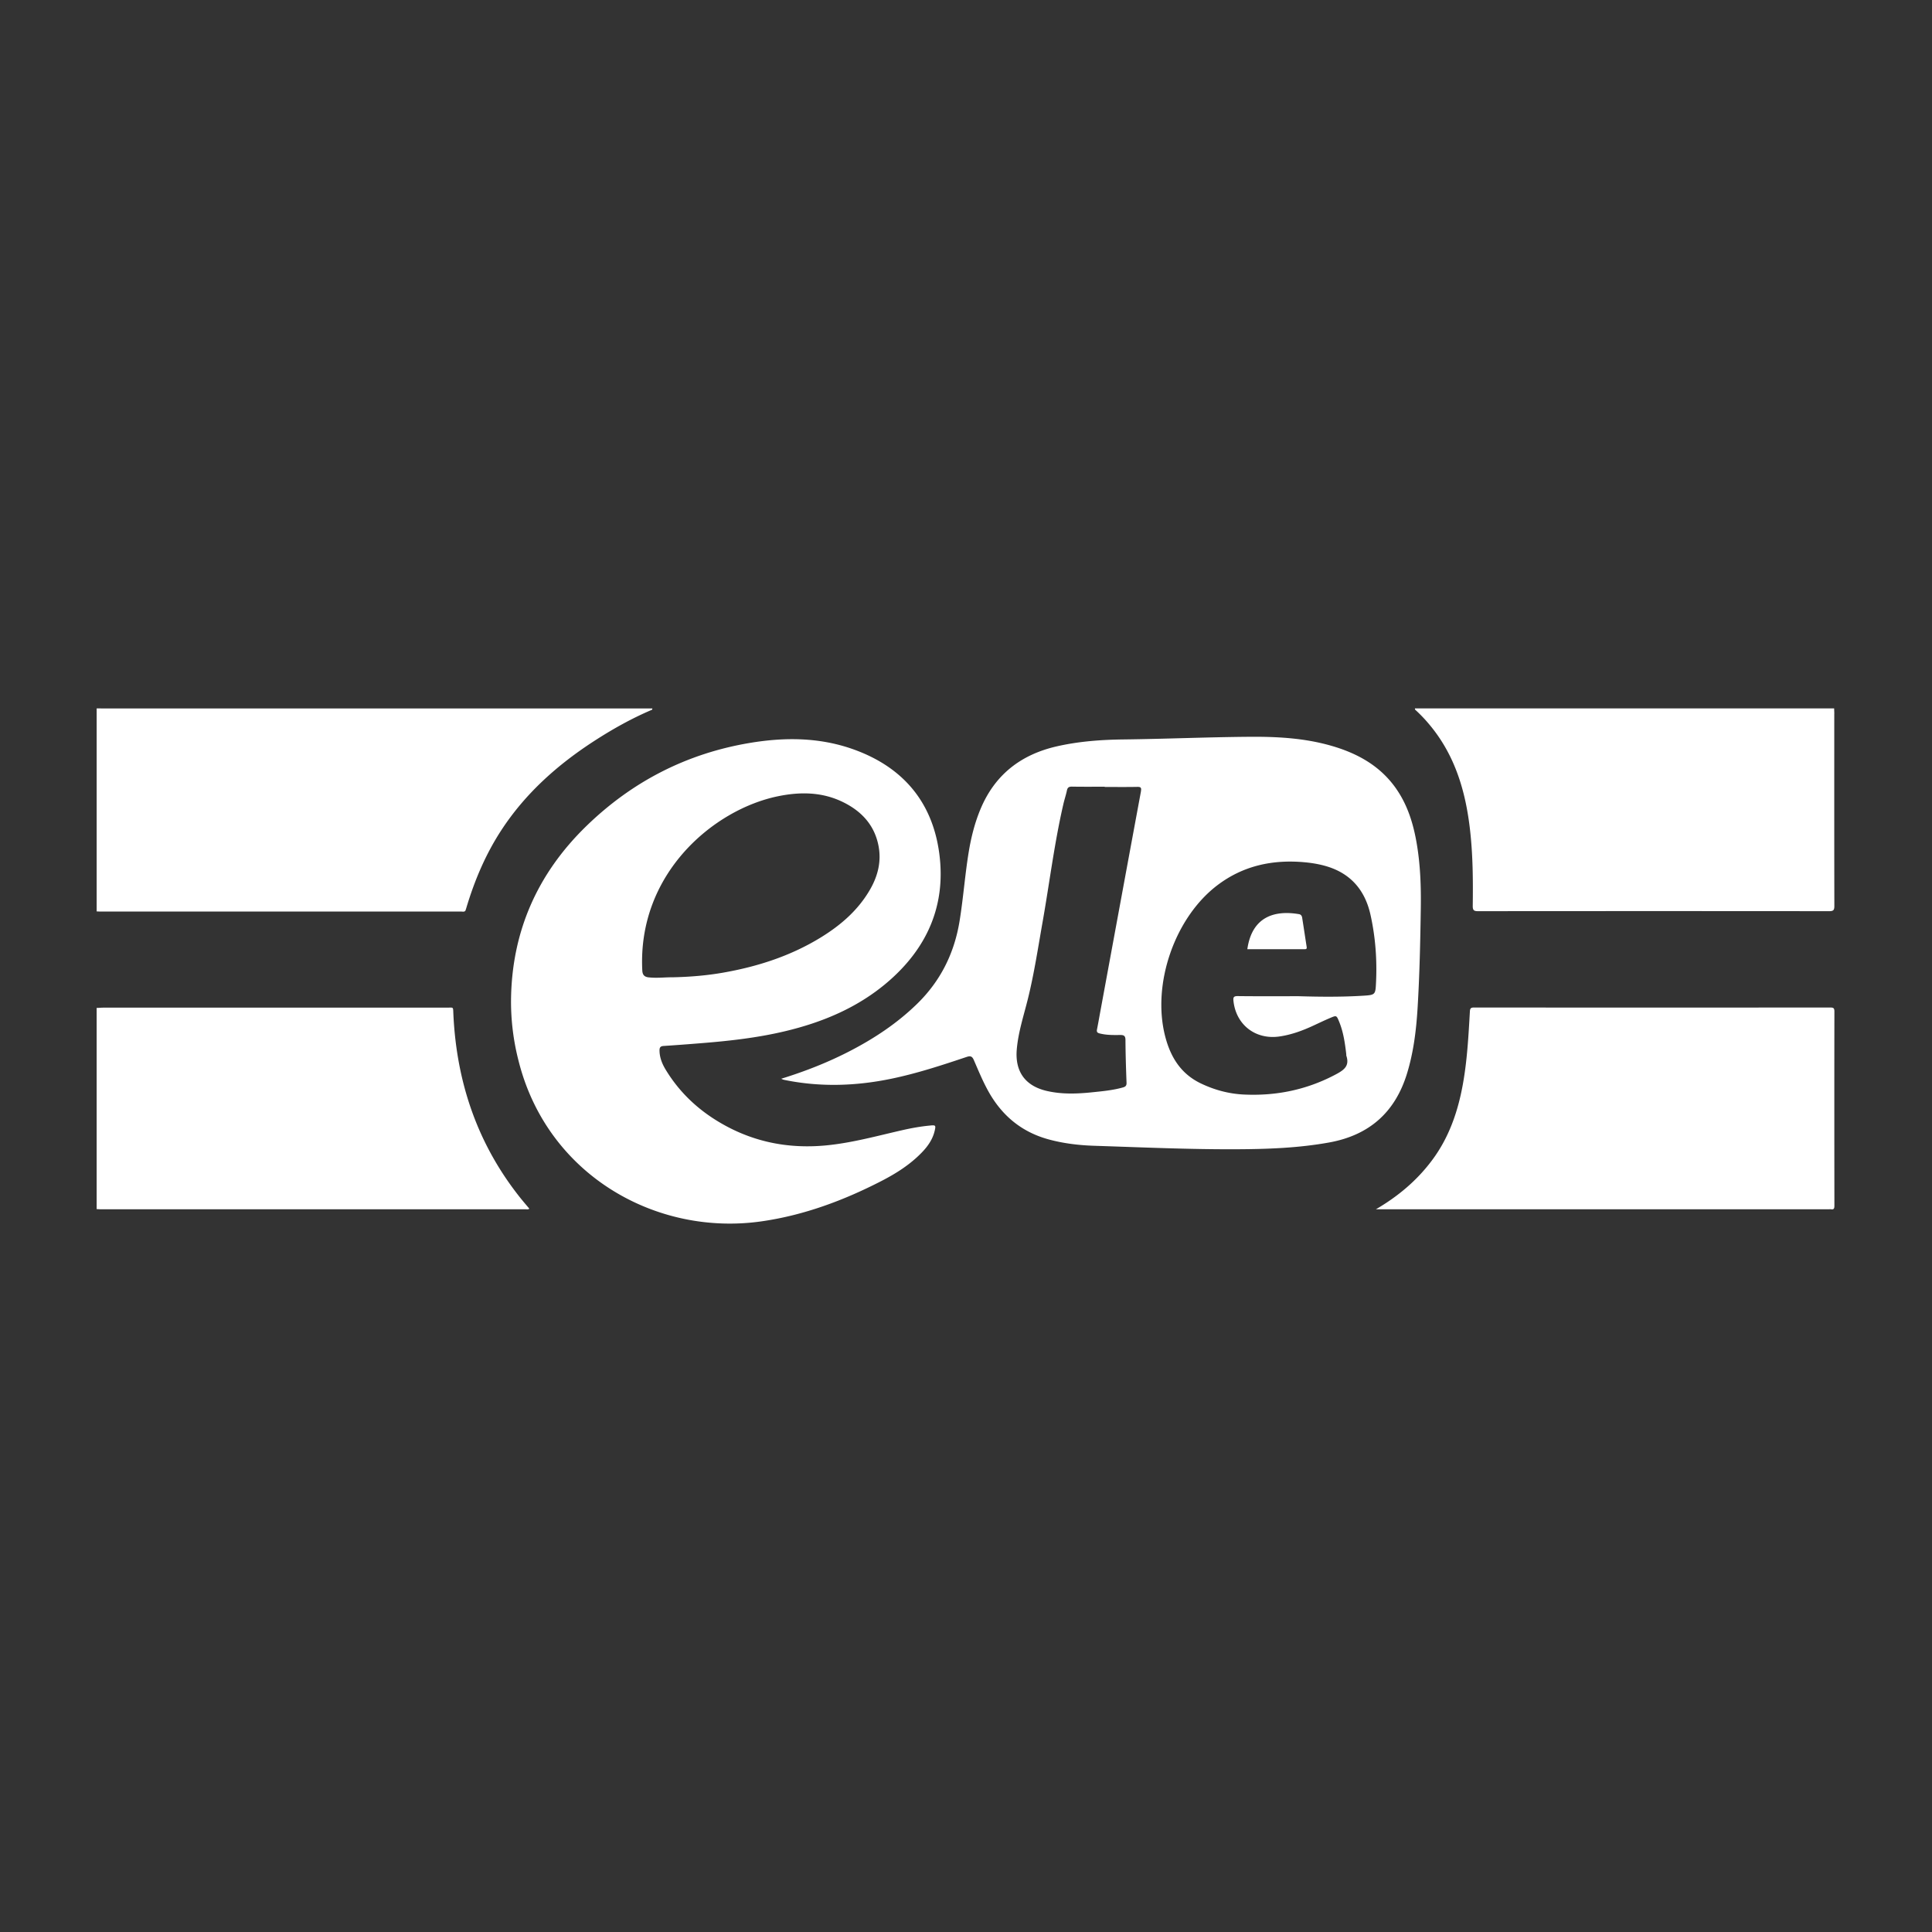 <svg xmlns="http://www.w3.org/2000/svg" width="240" height="240" fill="none"><rect width="100%" height="100%" fill="#333333" stroke="none"/><path fill="#fff" d="M12.511 88c-.15 0-.298.004-.45 0-.113-.003-.03.08-.054.113v25.105c.15.007.298.017.45.017h44.83c.18 0 .378.072.526-.1.034-.106.072-.209.106-.319 1.017-3.413 2.39-6.668 4.34-9.659 3.026-4.64 7.07-8.224 11.693-11.198 2.215-1.425 4.512-2.709 6.936-3.746.123-.017.144-.106.151-.206H12.511V88Zm-.377.12v.004s-.004-.004-.007-.004h.007Zm158.783 62.103c2.733-1.593 5.079-3.557 6.953-6.06 2.109-2.809 3.225-6.023 3.846-9.44.546-3.001.704-6.04.879-9.075.021-.385.124-.491.512-.491 14.755.01 29.51.01 44.264 0 .378 0 .505.075.505.48-.014 8.049-.01 16.098 0 24.143 0 .326-.058.502-.422.44-.089-.017-.186 0-.282 0h-56.255v.003Zm-106.103-1.198c-5.442-6.727-8.1-14.477-8.495-23.061-.045-.945.051-.79-.838-.79H12.837c-.24 0-.484.024-.724.034a.631.631 0 0 0-.107 0v24.995h.117c.13.006.261.02.392.02h52.8c.138 0 .292.052.44-.079-.32-.381-.635-.745-.937-1.119h-.004Zm163.05-60.348c0-.185-.011-.374-.018-.56v-.116h-52.083c.007.051.017.103.024.15a18.446 18.446 0 0 1 1.889 1.992c3.097 3.757 4.395 8.197 4.934 12.929.361 3.141.381 6.3.34 9.456-.007.556.151.666.68.663 14.535-.014 29.07-.014 43.605 0 .526 0 .635-.148.635-.646-.017-7.956-.01-15.915-.01-23.871l.004.003Zm-54.411 9.319c-2.008-2.895-4.903-4.46-8.206-5.391-3.29-.927-6.669-1.106-10.058-1.078-5.219.041-10.435.268-15.651.33-2.767.034-5.528.236-8.241.854-4.453 1.013-7.688 3.5-9.477 7.754-.742 1.765-1.198 3.605-1.501 5.487-.453 2.802-.659 5.631-1.112 8.433-.653 4.038-2.38 7.503-5.326 10.36-2.476 2.404-5.315 4.278-8.371 5.855-2.692 1.387-5.501 2.489-8.465 3.406.141.062.19.089.24.106.09.024.183.045.272.062 4.392.883 8.77.738 13.141-.165 3.207-.662 6.308-1.682 9.402-2.719.498-.165.686-.031.872.391.57 1.315 1.116 2.644 1.816 3.901 1.683 3.015 4.138 5.054 7.5 5.964 1.85.502 3.746.725 5.652.787 5.871.189 11.74.456 17.615.432 3.87-.017 7.736-.151 11.565-.844 4.961-.9 8.175-3.729 9.659-8.547.824-2.678 1.154-5.432 1.322-8.21.247-4.083.333-8.172.395-12.262.041-2.709-.045-5.415-.502-8.097-.412-2.431-1.116-4.756-2.541-6.806v-.003Zm-31.714.282c-1.713 9.236-3.413 18.477-5.116 27.717-.113.625-.223 1.246-.347 1.868-.058.285-.007.429.316.511.848.22 1.707.206 2.562.196.456-.003.652.103.655.618.011 1.772.066 3.547.134 5.319.014.364-.137.488-.443.577-1.267.357-2.568.474-3.869.608-1.865.192-3.73.257-5.58-.168-2.703-.622-3.987-2.418-3.743-5.185.189-2.171.882-4.227 1.397-6.325.773-3.135 1.25-6.325 1.813-9.502.862-4.882 1.463-9.81 2.583-14.648.13-.563.319-1.113.436-1.676.082-.395.278-.477.656-.47 1.346.024 2.692.01 4.038.01v.031c1.346 0 2.692.017 4.038-.01.426-.007.542.086.463.525l.007.004Zm29.197 23.741c-.072 1.538-.079 1.579-1.589 1.672-2.672.165-5.347.141-8.022.062-2.523 0-5.051.017-7.575-.014-.515-.007-.573.172-.525.608.323 2.97 2.747 4.834 5.707 4.409 1.477-.213 2.854-.718 4.196-1.34.728-.336 1.449-.686 2.187-.995.697-.292.718-.275 1.013.436.546 1.305.745 2.688.907 4.079.01.076-.007.155.017.223.391 1.199-.213 1.714-1.233 2.263-3.609 1.94-7.441 2.737-11.503 2.544-1.868-.089-3.636-.566-5.329-1.373-2.5-1.195-3.777-3.276-4.443-5.848-1.679-6.51 1.188-14.796 6.538-18.82 3.19-2.4 6.823-3.166 10.74-2.816.859.076 1.707.213 2.538.44 3.142.858 4.986 2.956 5.683 6.071.618 2.764.827 5.573.693 8.402v-.003Z"/><path fill="#fff" d="M115.589 139.815c-1.195.107-2.37.32-3.537.587-3.111.708-6.188 1.566-9.385 1.879-4.972.484-9.583-.515-13.817-3.187-2.538-1.6-4.618-3.664-6.17-6.236-.437-.724-.746-1.5-.753-2.372 0-.371.12-.529.509-.553 1.565-.1 3.131-.22 4.697-.347 3.465-.278 6.92-.663 10.312-1.466 4.714-1.113 9.106-2.946 12.814-6.119 4.894-4.186 7.273-9.508 6.425-15.953-.855-6.5-4.601-10.827-10.775-13-4.179-1.47-8.492-1.477-12.798-.753-7.836 1.319-14.607 4.808-20.29 10.339-6.081 5.92-9.264 13.124-9.34 21.643a29.517 29.517 0 0 0 .945 7.538c3.564 14.157 17.103 21.807 30.244 19.895 5.216-.759 10.113-2.579 14.789-4.983 1.851-.951 3.602-2.056 5.062-3.571.748-.776 1.353-1.641 1.596-2.716.145-.635.1-.687-.528-.628v.003Zm-35.008-18.401c-.535-.062-.765-.306-.793-.869-.604-12.015 8.842-19.995 16.877-21.636 2.785-.57 5.508-.532 8.1.752 2.298 1.136 3.898 2.881 4.378 5.47.351 1.899-.092 3.67-1.037 5.326-1.476 2.585-3.653 4.467-6.153 6.002-3.743 2.297-7.846 3.619-12.148 4.371-2.05.357-4.118.525-6.253.573-.952-.01-1.958.124-2.97.007v.004Zm81.188-7.372c-.035-.227-.124-.433-.395-.481-2.864-.495-5.834.175-6.425 4.35h7.156c.217 0 .241-.113.213-.288-.185-1.195-.364-2.39-.553-3.585l.004.004Z"/></svg>